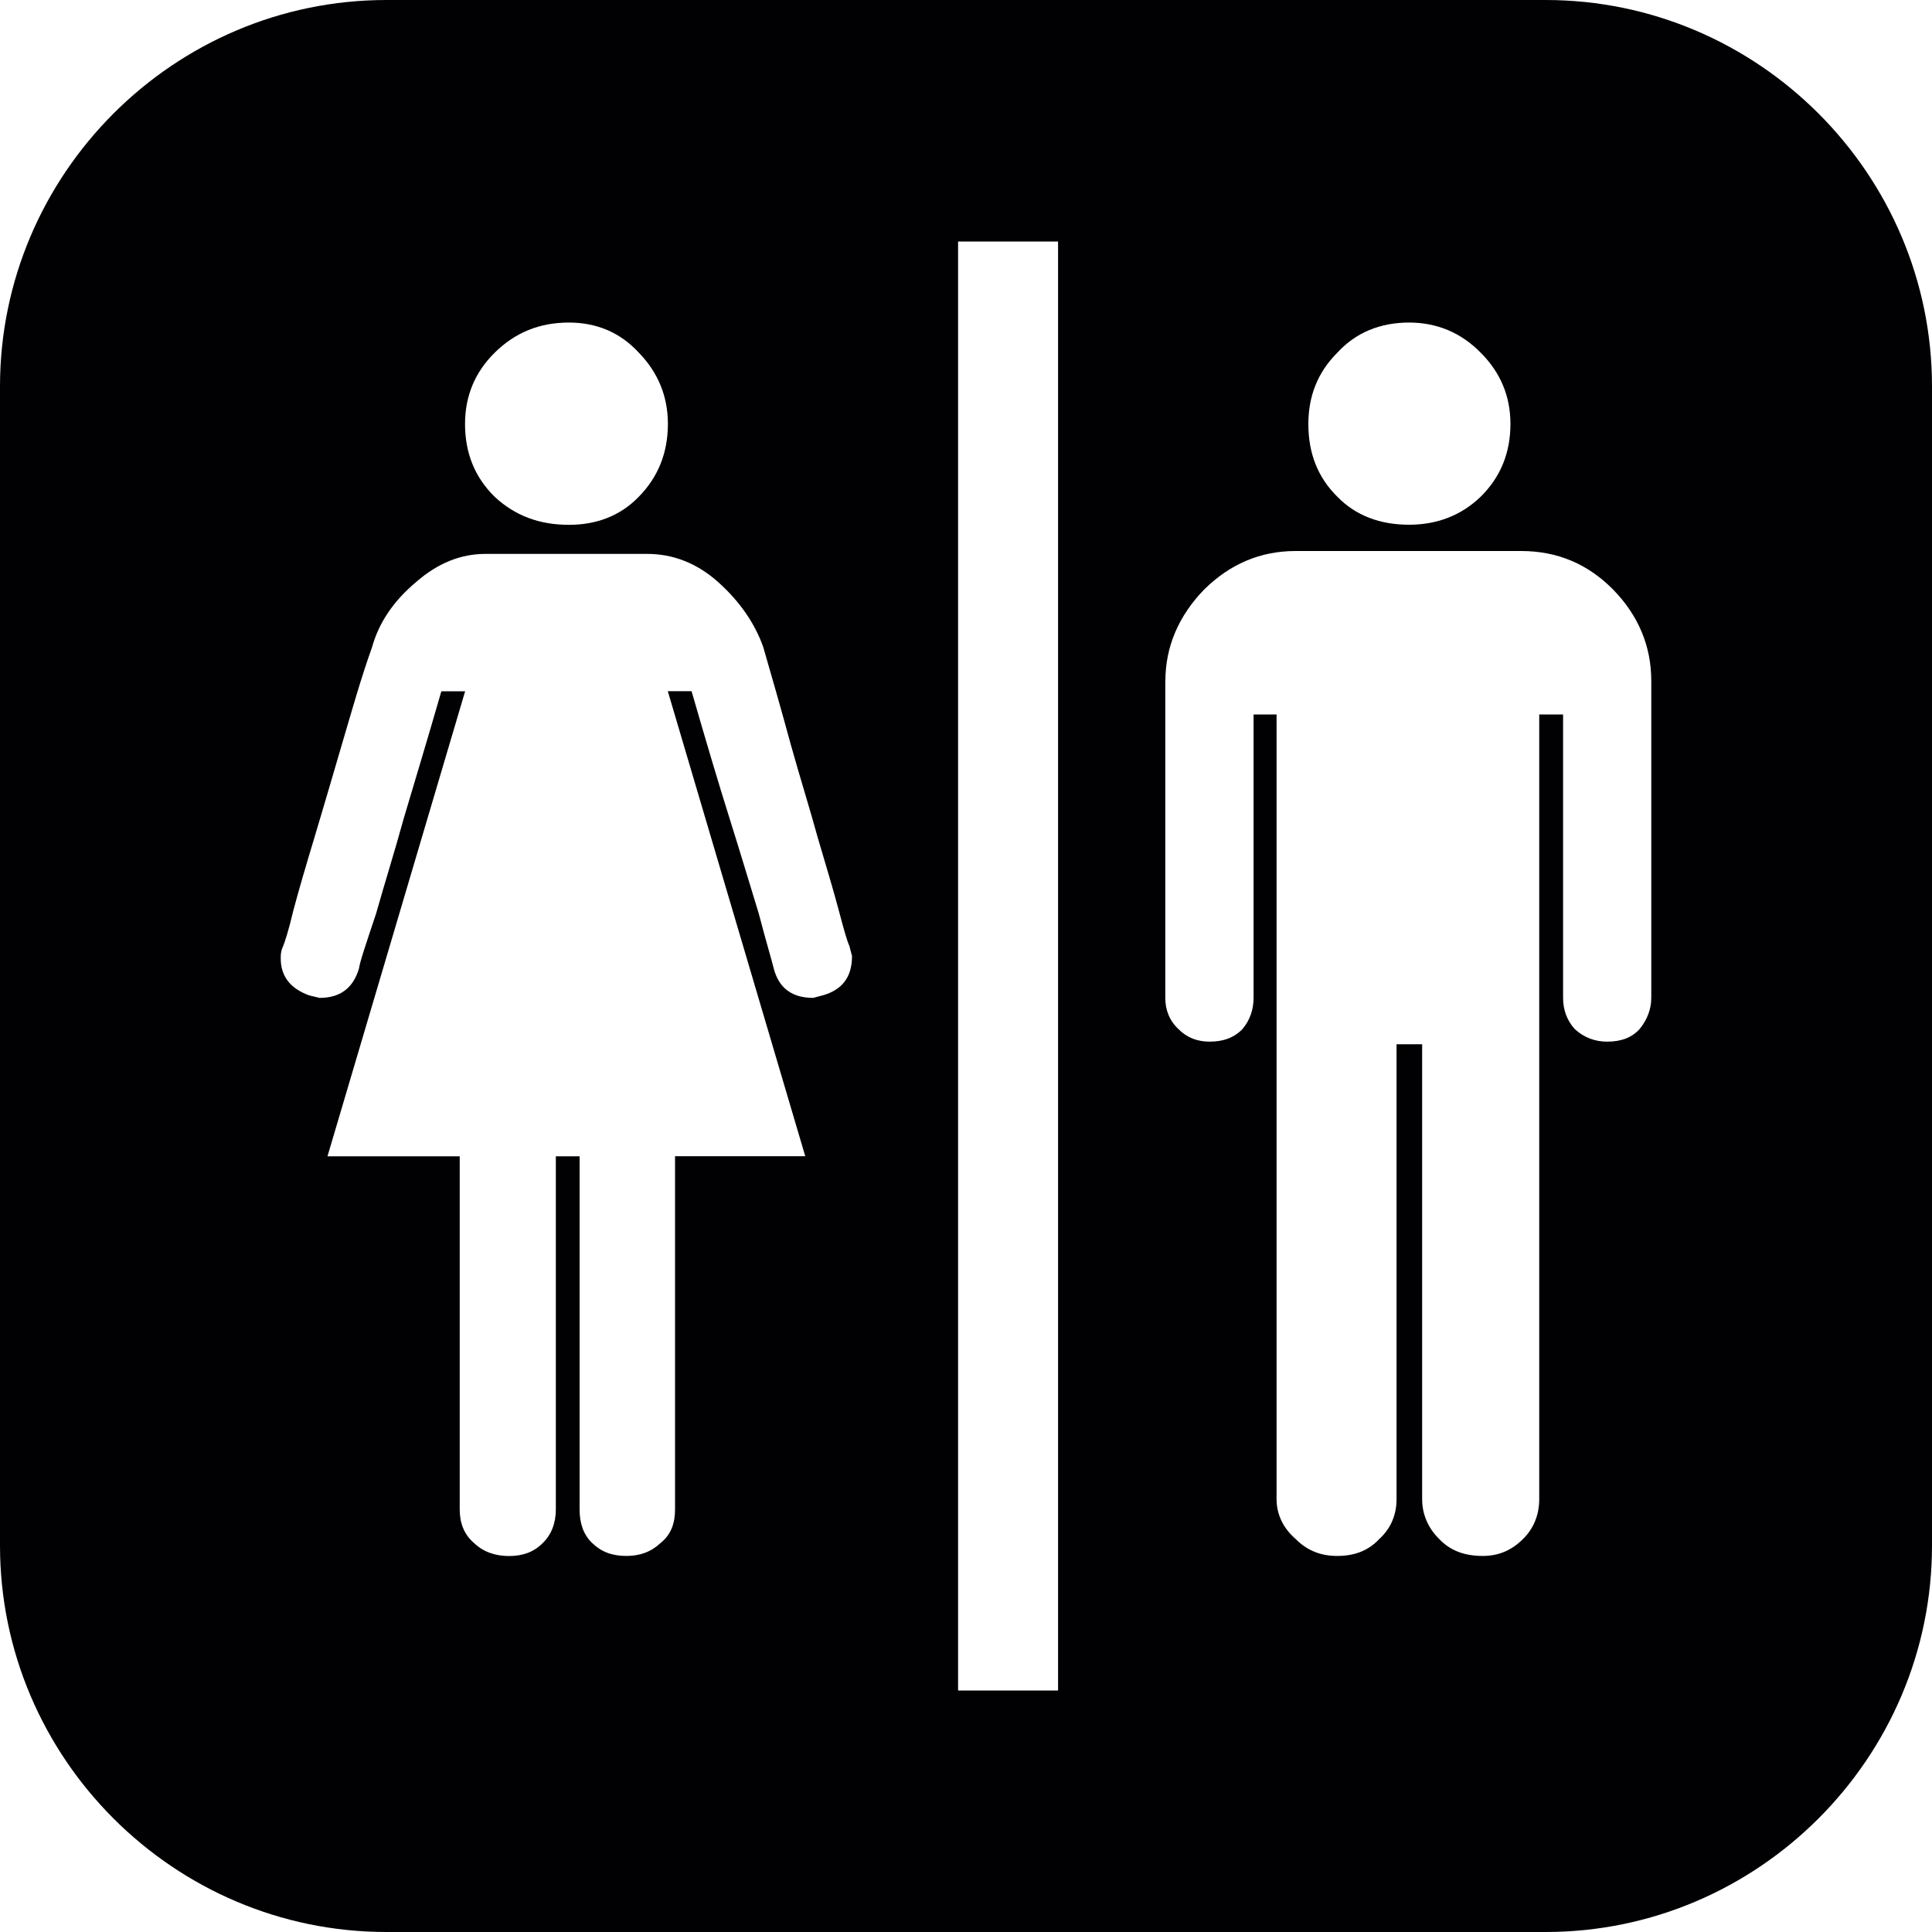 <?xml version="1.0" encoding="iso-8859-1"?>
<!-- Generator: Adobe Illustrator 16.0.4, SVG Export Plug-In . SVG Version: 6.00 Build 0)  -->
<!DOCTYPE svg PUBLIC "-//W3C//DTD SVG 1.1//EN" "http://www.w3.org/Graphics/SVG/1.1/DTD/svg11.dtd">
<svg version="1.1" id="Capa_1" xmlns="http://www.w3.org/2000/svg" xmlns:xlink="http://www.w3.org/1999/xlink" x="0px" y="0px"
	 width="20px" height="20px" viewBox="0 0 20 20" style="enable-background:new 0 0 20 20;" xml:space="preserve">
<path style="fill:#010002;" d="M4,20h12c2.2,0,4-1.8,4-4V4c0-2.2-1.8-4-4-4H4C1.8,0,0,1.8,0,4v12C0,18.2,1.8,20,4,20z M13.843,3.652
	c0.191-0.209,0.444-0.313,0.744-0.313c0.286,0,0.538,0.104,0.742,0.313c0.203,0.203,0.307,0.449,0.307,0.736
	c0,0.302-0.104,0.552-0.307,0.753c-0.204,0.197-0.456,0.291-0.742,0.291c-0.3,0-0.553-0.094-0.744-0.291
	C13.64,4.94,13.544,4.69,13.544,4.389C13.544,4.102,13.64,3.855,13.843,3.652z M12.064,7.049c0-0.354,0.137-0.674,0.402-0.947
	c0.267-0.263,0.58-0.398,0.948-0.398h2.331c0.381,0,0.693,0.136,0.953,0.398c0.267,0.273,0.396,0.593,0.396,0.947v3.281
	c0,0.123-0.048,0.235-0.122,0.324c-0.082,0.089-0.191,0.129-0.335,0.129c-0.123,0-0.237-0.04-0.334-0.129
	c-0.082-0.089-0.122-0.201-0.122-0.324V7.396h-0.247v8.124c0,0.156-0.054,0.3-0.168,0.412c-0.124,0.123-0.26,0.175-0.416,0.175
	c-0.185,0-0.335-0.052-0.451-0.175c-0.115-0.112-0.177-0.256-0.177-0.412v-4.71h-0.265v4.71c0,0.156-0.056,0.3-0.179,0.412
	c-0.115,0.123-0.259,0.175-0.437,0.175c-0.163,0-0.306-0.052-0.428-0.175c-0.13-0.112-0.198-0.256-0.198-0.412V7.396h-0.238v2.934
	c0,0.123-0.04,0.235-0.116,0.324c-0.088,0.089-0.197,0.129-0.34,0.129c-0.124,0-0.233-0.04-0.321-0.129
	c-0.095-0.089-0.137-0.201-0.137-0.324V7.049z M9.918,2.5h1.035v15H9.918V2.5z M5.12,3.652c0.211-0.209,0.464-0.313,0.77-0.313
	c0.287,0,0.533,0.104,0.724,0.313c0.197,0.203,0.3,0.449,0.3,0.736c0,0.302-0.103,0.552-0.3,0.753
	C6.423,5.339,6.177,5.433,5.89,5.433c-0.306,0-0.559-0.094-0.77-0.291C4.915,4.94,4.814,4.69,4.814,4.389
	C4.814,4.102,4.915,3.855,5.12,3.652z M2.933,9.789c0.014-0.035,0.055-0.156,0.103-0.361C3.09,9.224,3.164,8.971,3.253,8.677
	c0.089-0.299,0.185-0.623,0.286-0.97c0.103-0.349,0.197-0.685,0.313-1.009C3.921,6.45,4.07,6.225,4.303,6.029
	c0.231-0.203,0.471-0.295,0.722-0.295h1.677c0.259,0,0.511,0.092,0.736,0.295C7.656,6.225,7.813,6.45,7.901,6.698
	c0.094,0.324,0.19,0.66,0.285,1.009c0.097,0.347,0.199,0.671,0.281,0.97c0.087,0.294,0.163,0.547,0.217,0.751
	c0.054,0.205,0.089,0.326,0.108,0.361L8.82,9.897c0,0.22-0.103,0.349-0.3,0.406L8.418,10.33c-0.217,0-0.354-0.099-0.408-0.303
	C7.995,9.96,7.935,9.764,7.854,9.455C7.758,9.142,7.661,8.817,7.553,8.474S7.315,7.696,7.159,7.155H6.913l1.423,4.814H6.988v3.656
	c0,0.143-0.041,0.262-0.15,0.348c-0.096,0.091-0.212,0.134-0.354,0.134c-0.15,0-0.26-0.043-0.354-0.134
	C6.04,15.888,6,15.769,6,15.626V11.97H5.754v3.656c0,0.143-0.047,0.262-0.136,0.348c-0.089,0.091-0.205,0.134-0.348,0.134
	c-0.144,0-0.267-0.043-0.362-0.134c-0.102-0.086-0.149-0.205-0.149-0.348V11.97H3.39l1.425-4.814H4.569
	C4.413,7.696,4.281,8.13,4.179,8.474C4.085,8.817,3.982,9.142,3.894,9.455c-0.103,0.309-0.17,0.505-0.178,0.572
	C3.654,10.231,3.52,10.33,3.308,10.33l-0.108-0.026c-0.198-0.072-0.294-0.201-0.294-0.383C2.905,9.871,2.912,9.83,2.933,9.789z"/>
<g>
</g>
<g>
</g>
<g>
</g>
<g>
</g>
<g>
</g>
<g>
</g>
<g>
</g>
<g>
</g>
<g>
</g>
<g>
</g>
<g>
</g>
<g>
</g>
<g>
</g>
<g>
</g>
<g>
</g>
</svg>
